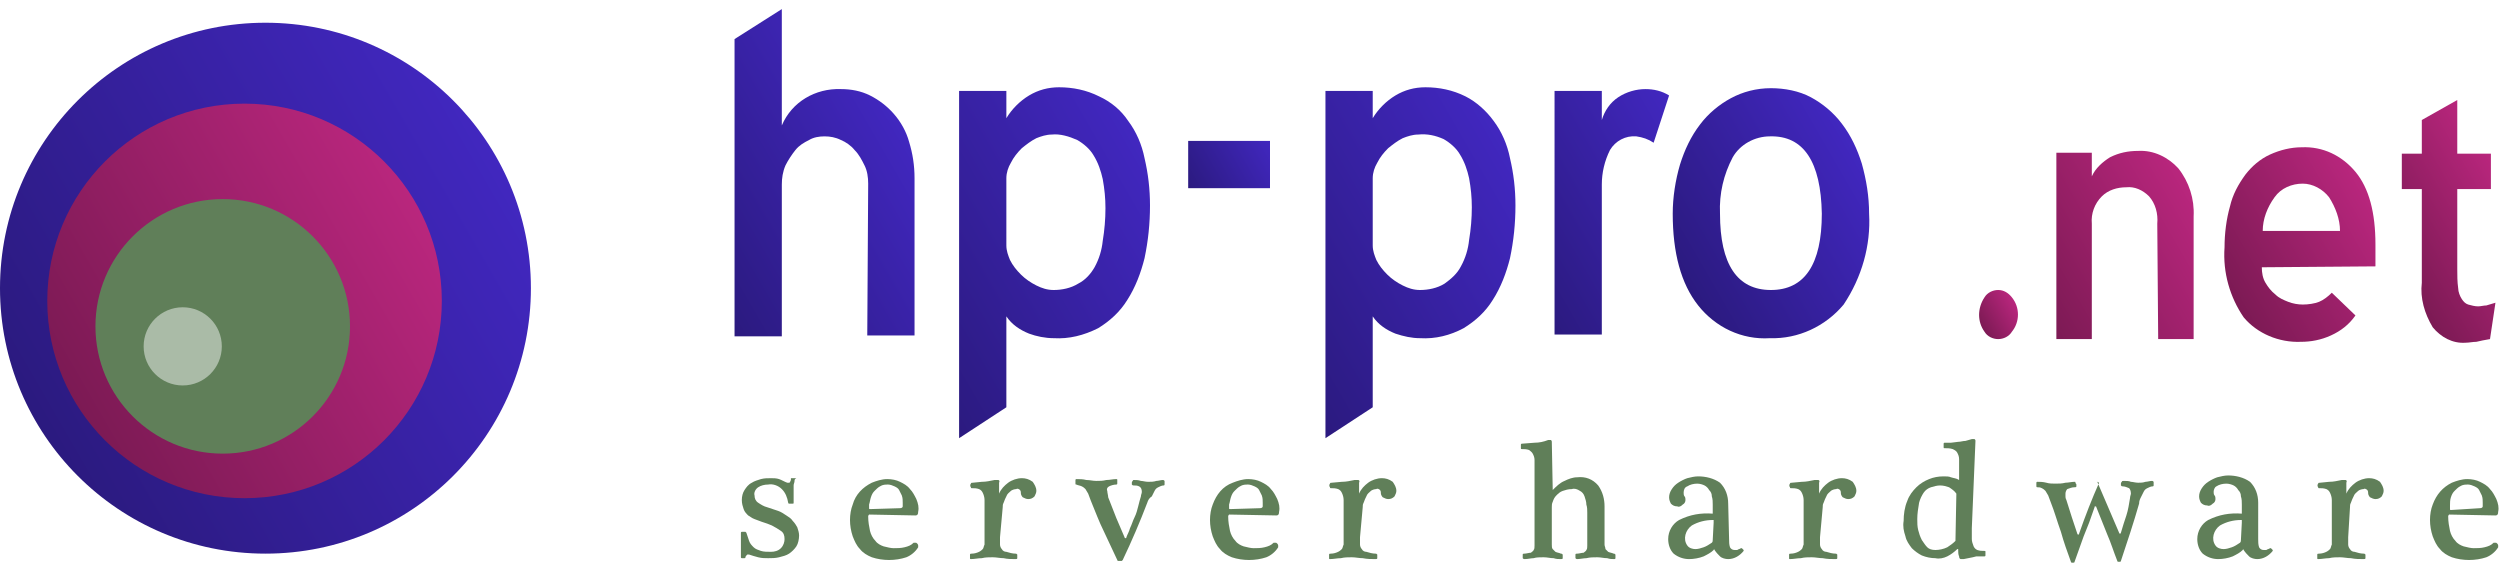 <?xml version="1.0" encoding="utf-8"?>
<!-- Generator: Adobe Illustrator 21.0.2, SVG Export Plug-In . SVG Version: 6.00 Build 0)  -->
<svg version="1.1" id="Слой_1" xmlns="http://www.w3.org/2000/svg" xmlns:xlink="http://www.w3.org/1999/xlink" x="0px" y="0px"
	 viewBox="0 0 275 63" style="enable-background:new 0 0 275 63;" xml:space="preserve">
<style type="text/css">
	.st0{fill:#607F59;}
	.st1{fill:url(#SVGID_1_);}
	.st2{fill:url(#SVGID_2_);}
	.st3{fill:url(#SVGID_3_);}
	.st4{fill:url(#SVGID_4_);}
	.st5{fill:url(#SVGID_5_);}
	.st6{fill:url(#SVGID_6_);}
	.st7{fill:url(#SVGID_7_);}
	.st8{fill:url(#SVGID_8_);}
	.st9{fill:url(#SVGID_9_);}
	.st10{fill:url(#SVGID_10_);}
	.st11{fill:url(#SVGID_11_);}
	.st12{fill:url(#SVGID_12_);}
	.st13{fill:#AABBA7;}
</style>
<g>
	<path class="st0" d="M87.4,52.9c0,0.2-0.1,0.3-0.1,0.5c0,0.2,0,0.4,0,0.6c0,0.2,0,0.5,0,0.7s0,0.5,0,0.6c0,0.1,0,0.1-0.1,0.1
		l-0.2,0c-0.1,0-0.1,0-0.2,0c0,0-0.1,0-0.1-0.1c-0.1-0.6-0.3-1.1-0.7-1.5c-0.4-0.4-1-0.6-1.5-0.5c-0.4,0-0.8,0.1-1.1,0.3
		c-0.3,0.2-0.5,0.6-0.4,0.9c0,0.3,0.1,0.6,0.4,0.8c0.3,0.2,0.6,0.4,1,0.5l0.6,0.2l0.6,0.2c0.3,0.1,0.6,0.3,0.9,0.5
		c0.3,0.2,0.5,0.3,0.7,0.6c0.2,0.2,0.4,0.5,0.5,0.7c0.1,0.3,0.2,0.6,0.2,0.9c0,0.4-0.1,0.9-0.3,1.2c-0.2,0.3-0.5,0.6-0.8,0.8
		c-0.3,0.2-0.7,0.3-1.1,0.4c-0.4,0.1-0.8,0.1-1.2,0.1c-0.4,0-0.7,0-1.1-0.1c-0.4-0.1-0.7-0.2-1-0.3c-0.1,0-0.2,0-0.2,0
		c-0.1,0.1-0.2,0.2-0.2,0.3c0,0,0,0.1-0.1,0.1h-0.2h-0.1c0,0-0.1,0-0.1-0.1c0-0.1,0-0.3,0-0.4c0-0.2,0-0.3,0-0.5c0-0.1,0-0.3,0-0.5
		v-0.5c0-0.2,0-0.3,0-0.5c0-0.1,0-0.2,0-0.3c0,0,0-0.1,0.1-0.1h0.2c0.1,0,0.1,0,0.2,0c0,0,0.1,0.1,0.1,0.1c0.1,0.3,0.2,0.6,0.3,0.9
		c0.1,0.3,0.3,0.5,0.5,0.7c0.2,0.2,0.5,0.3,0.8,0.4c0.3,0.1,0.7,0.1,1.1,0.1c0.4,0,0.8-0.1,1.1-0.4c0.3-0.3,0.4-0.7,0.4-1
		c0-0.4-0.1-0.7-0.4-0.9c-0.3-0.2-0.6-0.4-1-0.6l-0.5-0.2l-0.6-0.2l-0.8-0.3c-0.3-0.1-0.5-0.3-0.7-0.4c-0.2-0.2-0.4-0.4-0.5-0.7
		c-0.1-0.3-0.2-0.6-0.2-1c0-0.4,0.1-0.8,0.3-1.1c0.2-0.3,0.4-0.6,0.8-0.8c0.3-0.2,0.7-0.3,1-0.4c0.4-0.1,0.7-0.1,1.1-0.1
		c0.3,0,0.6,0,0.9,0.1c0.3,0.1,0.6,0.3,0.9,0.4c0.1,0,0.1,0,0.2,0c0.1,0,0.1-0.1,0.2-0.3c0-0.1,0-0.1,0-0.2c0.1,0,0.1,0,0.2,0h0.2
		h0.2C87.4,52.7,87.4,52.8,87.4,52.9z"/>
	<path class="st0" d="M95.6,56.6C95.6,56.6,95.5,56.6,95.6,56.6c-0.1,0.1-0.1,0.2-0.1,0.2c0,0.6,0.1,1.1,0.2,1.6
		c0.1,0.4,0.3,0.8,0.6,1.1c0.2,0.3,0.6,0.5,0.9,0.6c0.4,0.1,0.8,0.2,1.1,0.2c0.4,0,0.8,0,1.2-0.1c0.4-0.1,0.7-0.2,1-0.5
		c0.1,0,0.1,0,0.2,0c0.1,0,0.1,0,0.2,0.1c0,0,0.1,0.1,0.1,0.2c0,0.1,0,0.1,0,0.2c-0.3,0.5-0.8,0.9-1.3,1.1c-1.2,0.4-2.6,0.4-3.8,0
		c-0.5-0.2-1-0.5-1.3-0.9c-0.4-0.4-0.6-0.9-0.8-1.4c-0.2-0.6-0.3-1.2-0.3-1.8c0-0.6,0.1-1.2,0.3-1.7c0.3-1.1,1.1-1.9,2.1-2.4
		c0.5-0.2,1.1-0.4,1.7-0.4c0.5,0,1,0.1,1.4,0.3c0.4,0.2,0.8,0.4,1.1,0.8c0.3,0.3,0.5,0.7,0.7,1.1c0.2,0.5,0.3,0.9,0.2,1.4
		c0,0.3-0.1,0.4-0.3,0.4L95.6,56.6z M99,55.9c0.2,0,0.3-0.1,0.3-0.2c0-0.1,0-0.3,0-0.4c0-0.3,0-0.5-0.1-0.8
		c-0.1-0.2-0.2-0.4-0.3-0.6c-0.1-0.2-0.3-0.3-0.5-0.4c-0.2-0.1-0.5-0.2-0.7-0.2c-0.3,0-0.6,0-0.9,0.2c-0.2,0.1-0.4,0.3-0.6,0.5
		c-0.2,0.2-0.3,0.4-0.4,0.7c-0.1,0.3-0.1,0.5-0.2,0.8c0,0.1,0,0.2,0,0.4c0,0.1,0,0.1,0.1,0.1L99,55.9z"/>
	<path class="st0" d="M110,59.1c0,0.3,0,0.6,0,0.8c0,0.2,0.1,0.4,0.2,0.5c0.1,0.2,0.3,0.3,0.5,0.3c0.3,0.1,0.7,0.2,1,0.2
		c0.1,0,0.1,0,0.2,0.1c0,0.1,0,0.1,0,0.2c0,0.1,0,0.1,0,0.2c0,0.1-0.1,0.1-0.2,0.1c-0.4,0-0.9,0-1.3-0.1c-0.4,0-0.8-0.1-1.2-0.1
		c-0.4,0-0.8,0-1.2,0.1c-0.4,0-0.8,0.1-1.2,0.1c-0.1,0-0.1,0-0.1-0.1c0-0.1,0-0.1,0-0.2c0-0.1,0-0.1,0-0.2c0-0.1,0.1-0.1,0.2-0.1
		c0.3,0,0.6-0.1,0.8-0.2c0.2-0.1,0.3-0.2,0.4-0.3c0.1-0.1,0.1-0.3,0.2-0.5c0-0.2,0-0.4,0-0.7v-2.7c0-0.6,0-1.1,0-1.5
		c0-0.3-0.1-0.6-0.2-0.8c-0.1-0.2-0.2-0.3-0.4-0.4c-0.3-0.1-0.5-0.1-0.8-0.1c-0.1,0-0.1,0-0.1-0.1c-0.1-0.1-0.1-0.3,0-0.4
		c0-0.1,0.1-0.1,0.2-0.1l1-0.1c0.5,0,0.9-0.1,1.4-0.2c0.1,0,0.3,0,0.4,0c0.1,0,0.2,0.1,0.1,0.3v1.2l0,0l0,0c0.2-0.5,0.6-0.9,1-1.2
		c0.4-0.3,1-0.5,1.5-0.5c0.4,0,0.8,0.1,1.2,0.4c0.2,0.3,0.4,0.6,0.4,1c0,0.2-0.1,0.4-0.2,0.6c-0.2,0.2-0.4,0.3-0.7,0.3
		c-0.2,0-0.4-0.1-0.6-0.2c-0.1-0.1-0.2-0.3-0.2-0.4c0-0.1,0-0.3-0.1-0.4c-0.1-0.1-0.3-0.2-0.4-0.1c-0.2,0-0.5,0.1-0.6,0.2
		c-0.2,0.2-0.4,0.3-0.5,0.6c-0.1,0.2-0.2,0.4-0.3,0.7c-0.1,0.2-0.1,0.3-0.1,0.5L110,59.1z"/>
	<path class="st0" d="M126.2,55.3c-0.8,2.1-1.7,4.2-2.7,6.3c0,0-0.1,0.1-0.1,0.1h-0.2h-0.2c0,0-0.1,0-0.1-0.1
		c-0.5-1.1-1-2.1-1.5-3.2c-0.5-1-0.9-2.1-1.4-3.3c-0.1-0.3-0.2-0.5-0.3-0.8c-0.1-0.2-0.2-0.3-0.3-0.5c-0.1-0.1-0.2-0.2-0.4-0.3
		c-0.2-0.1-0.4-0.1-0.6-0.2c-0.1,0-0.1,0-0.1-0.1c0-0.1,0-0.1,0-0.2c0-0.1,0-0.1,0-0.2c0-0.1,0.1-0.1,0.1-0.1c0.4,0,0.7,0,1.1,0.1
		c0.4,0,0.7,0.1,1.1,0.1c0.4,0,0.7,0,1.1-0.1c0.4,0,0.7-0.1,1.1-0.1c0.1,0,0.1,0,0.1,0.1c0,0.1,0,0.1,0,0.2c0,0.1,0,0.1,0,0.2
		c0,0.1-0.1,0.1-0.1,0.1c-0.3,0-0.6,0.1-0.8,0.2c-0.2,0.1-0.3,0.3-0.2,0.5c0,0.2,0.1,0.5,0.1,0.7c0.3,0.8,0.6,1.5,0.9,2.3
		c0.3,0.7,0.6,1.4,0.9,2.1c0,0.1,0.1,0.1,0.1,0.1c0.1,0,0.1,0,0.1-0.1c0.1-0.3,0.3-0.6,0.4-1c0.2-0.4,0.3-0.8,0.5-1.2
		s0.3-0.8,0.4-1.2c0.1-0.4,0.2-0.8,0.3-1.1c0-0.2,0.1-0.3,0.1-0.5c0-0.3-0.1-0.5-0.3-0.6c-0.2-0.1-0.4-0.1-0.6-0.1
		c-0.1,0-0.1,0-0.2-0.1c0-0.1,0-0.1,0-0.2c0-0.1,0-0.1,0.1-0.2c0-0.1,0.1-0.1,0.1-0.1c0.3,0,0.5,0,0.8,0.1c0.2,0,0.5,0.1,0.8,0.1
		c0.3,0,0.6,0,0.9-0.1c0.2,0,0.5-0.1,0.7-0.1c0.1,0,0.1,0,0.2,0.1c0,0.1,0,0.1,0,0.2c0,0.1,0,0.1,0,0.2c0,0.1-0.1,0.1-0.1,0.1
		c-0.2,0-0.4,0.1-0.6,0.2c-0.2,0.1-0.3,0.2-0.4,0.4c-0.1,0.2-0.2,0.4-0.3,0.6C126.4,54.8,126.3,55,126.2,55.3z"/>
	<path class="st0" d="M135.2,56.6C135.1,56.6,135.1,56.6,135.2,56.6c-0.1,0.1-0.1,0.2-0.1,0.2c0,0.6,0.1,1.1,0.2,1.6
		c0.1,0.4,0.3,0.8,0.6,1.1c0.2,0.3,0.6,0.5,0.9,0.6c0.4,0.1,0.8,0.2,1.1,0.2c0.4,0,0.8,0,1.2-0.1c0.4-0.1,0.7-0.2,1-0.5
		c0.1,0,0.1,0,0.2,0c0.1,0,0.1,0,0.2,0.1c0,0,0.1,0.1,0.1,0.2c0,0.1,0,0.1,0,0.2c-0.3,0.5-0.8,0.9-1.3,1.1c-1.2,0.4-2.6,0.4-3.8,0
		c-0.5-0.2-1-0.5-1.3-0.9c-0.4-0.4-0.6-0.9-0.8-1.4c-0.2-0.6-0.3-1.2-0.3-1.8c0-0.6,0.1-1.2,0.3-1.7c0.4-1.1,1.1-2,2.2-2.4
		c0.5-0.2,1.1-0.4,1.7-0.4c0.5,0,1,0.1,1.4,0.3c0.4,0.2,0.8,0.4,1.1,0.8c0.3,0.3,0.5,0.7,0.7,1.1c0.2,0.5,0.3,0.9,0.2,1.4
		c0,0.3-0.1,0.4-0.3,0.4L135.2,56.6z M138.6,55.9c0.2,0,0.3-0.1,0.3-0.2c0-0.1,0-0.3,0-0.4c0-0.3,0-0.5-0.1-0.8
		c-0.1-0.2-0.2-0.4-0.3-0.6c-0.1-0.2-0.3-0.3-0.5-0.4c-0.2-0.1-0.5-0.2-0.7-0.2c-0.3,0-0.6,0-0.9,0.2c-0.2,0.1-0.4,0.3-0.6,0.5
		c-0.2,0.2-0.3,0.4-0.4,0.7c-0.1,0.3-0.1,0.5-0.2,0.8c0,0.1,0,0.2,0,0.4c0,0.1,0,0.1,0.1,0.1L138.6,55.9z"/>
	<path class="st0" d="M149.6,59.1c0,0.3,0,0.6,0,0.8c0,0.2,0.1,0.4,0.2,0.5c0.1,0.2,0.3,0.3,0.5,0.3c0.3,0.1,0.7,0.2,1,0.2
		c0.1,0,0.1,0,0.2,0.1c0,0.1,0,0.1,0,0.2c0,0.1,0,0.1,0,0.2c0,0.1-0.1,0.1-0.2,0.1c-0.5,0-0.9,0-1.4-0.1c-0.4,0-0.8-0.1-1.2-0.1
		c-0.4,0-0.8,0-1.2,0.1c-0.4,0-0.8,0.1-1.2,0.1c-0.1,0-0.1,0-0.1-0.1c0-0.1,0-0.1,0-0.2c0-0.1,0-0.1,0-0.2c0-0.1,0.1-0.1,0.2-0.1
		c0.3,0,0.6-0.1,0.8-0.2c0.2-0.1,0.3-0.2,0.4-0.3c0.1-0.1,0.1-0.3,0.2-0.5c0-0.2,0-0.4,0-0.7v-2.7c0-0.6,0-1.1,0-1.5
		c0-0.3-0.1-0.6-0.2-0.8c-0.1-0.2-0.2-0.3-0.4-0.4c-0.3-0.1-0.5-0.1-0.8-0.1c-0.1,0-0.1,0-0.1-0.1c-0.1-0.1-0.1-0.3,0-0.4
		c0-0.1,0.1-0.1,0.2-0.1l1.1-0.1c0.5,0,0.9-0.1,1.4-0.2c0.1,0,0.3,0,0.4,0c0.1,0,0.2,0.1,0.1,0.3v1.2l0,0l0,0c0.2-0.5,0.6-0.9,1-1.2
		c0.4-0.3,1-0.5,1.5-0.5c0.4,0,0.8,0.1,1.2,0.4c0.2,0.3,0.4,0.6,0.4,1c0,0.2-0.1,0.4-0.2,0.6c-0.2,0.2-0.4,0.3-0.7,0.3
		c-0.2,0-0.4-0.1-0.6-0.2c-0.1-0.1-0.2-0.3-0.2-0.4c0-0.1,0-0.3-0.1-0.4c-0.1-0.1-0.3-0.2-0.4-0.1c-0.2,0-0.5,0.1-0.6,0.2
		c-0.2,0.2-0.4,0.3-0.5,0.6c-0.1,0.2-0.2,0.4-0.3,0.7c-0.1,0.2-0.1,0.3-0.1,0.5L149.6,59.1z"/>
	<path class="st0" d="M170.8,53.9C170.8,54,170.8,54,170.8,53.9c0.4-0.4,0.8-0.8,1.3-1c0.4-0.2,0.9-0.4,1.4-0.4
		c0.9-0.1,1.7,0.2,2.3,0.9c0.5,0.7,0.7,1.5,0.7,2.3v3.4c0,0.3,0,0.6,0,0.8c0,0.2,0.1,0.3,0.1,0.5c0.1,0.1,0.2,0.2,0.3,0.3
		c0.2,0.1,0.4,0.1,0.6,0.2c0.1,0,0.1,0,0.2,0.1c0,0.1,0,0.1,0,0.2c0,0.1,0,0.1,0,0.2c0,0.1-0.1,0.1-0.1,0.1c-0.3,0-0.5,0-0.8-0.1
		c-0.4,0-0.7-0.1-1.1-0.1c-0.4,0-0.8,0-1.2,0.1c-0.3,0-0.7,0.1-1,0.1c-0.1,0-0.1,0-0.2-0.1c0-0.1,0-0.1,0-0.2c0-0.1,0-0.1,0-0.2
		c0-0.1,0.1-0.1,0.2-0.1c0.2,0,0.5-0.1,0.7-0.1c0.1-0.1,0.3-0.2,0.3-0.3c0.1-0.1,0.1-0.3,0.1-0.5c0-0.2,0-0.5,0-0.8v-2.8
		c0-0.3,0-0.6-0.1-0.9c0-0.3-0.1-0.6-0.2-0.9c-0.1-0.3-0.3-0.5-0.5-0.6c-0.3-0.2-0.6-0.3-0.9-0.2c-0.4,0-0.7,0.1-1,0.2
		c-0.3,0.1-0.5,0.3-0.7,0.5c-0.2,0.2-0.3,0.4-0.4,0.7c-0.1,0.2-0.1,0.4-0.1,0.6v3.3c0,0.3,0,0.6,0,0.8c0,0.2,0,0.4,0.1,0.5
		c0.1,0.1,0.2,0.2,0.3,0.3c0.2,0.1,0.4,0.1,0.6,0.2c0.1,0,0.1,0,0.2,0.1c0,0.1,0,0.1,0,0.2c0,0.1,0,0.1,0,0.2c0,0.1-0.1,0.1-0.2,0.1
		c-0.3,0-0.5,0-0.8-0.1c-0.4,0-0.7-0.1-1.1-0.1c-0.4,0-0.8,0-1.1,0.1c-0.3,0-0.6,0.1-1,0.1c-0.1,0-0.1,0-0.2-0.1c0-0.1,0-0.1,0-0.2
		c0-0.1,0-0.1,0-0.2c0-0.1,0.1-0.1,0.2-0.1c0.2,0,0.5-0.1,0.7-0.1c0.1-0.1,0.3-0.2,0.3-0.3c0.1-0.1,0.1-0.3,0.1-0.5
		c0-0.2,0-0.5,0-0.8v-7.4c0-0.5,0-1,0-1.2c0-0.3-0.1-0.5-0.2-0.7c-0.1-0.2-0.3-0.3-0.4-0.4c-0.3-0.1-0.5-0.1-0.8-0.1
		c-0.1,0-0.1,0-0.1-0.1c0-0.1,0-0.1,0-0.2c0-0.1,0-0.1,0-0.2c0-0.1,0.1-0.1,0.2-0.1l1.3-0.1c0.5,0,1-0.1,1.5-0.3c0.2,0,0.3,0,0.3,0
		c0.1,0.1,0.1,0.1,0.1,0.2L170.8,53.9z"/>
	<path class="st0" d="M190.2,59.3c0,0.3,0,0.6,0.1,0.9c0.1,0.2,0.3,0.3,0.5,0.3c0.1,0,0.2,0,0.3,0c0.1-0.1,0.3-0.1,0.4-0.2
		c0,0,0.1,0,0.1,0c0,0,0.1,0.1,0.1,0.1c0,0,0.1,0.1,0.1,0.1c0,0,0,0.1,0,0.1c-0.4,0.5-1,0.9-1.7,0.9c-0.3,0-0.7-0.1-0.9-0.3
		c-0.2-0.2-0.4-0.4-0.6-0.7c0-0.1-0.1-0.1-0.1,0c-0.3,0.3-0.7,0.5-1.1,0.7c-0.5,0.2-1.1,0.3-1.6,0.3c-0.6,0-1.2-0.2-1.7-0.6
		c-0.4-0.4-0.6-1-0.6-1.6c0-0.9,0.5-1.7,1.2-2.1c1.2-0.6,2.4-0.8,3.7-0.7c0,0,0,0,0-0.1c0-0.1,0-0.3,0-0.4v-0.5c0-0.3,0-0.6-0.1-0.9
		c0-0.3-0.1-0.5-0.3-0.7c-0.1-0.2-0.3-0.4-0.5-0.5c-0.2-0.1-0.5-0.2-0.8-0.2c-0.4,0-0.8,0.1-1.1,0.3c-0.3,0.1-0.4,0.4-0.4,0.7
		c0,0.1,0,0.3,0.1,0.4c0.1,0.1,0.1,0.3,0.1,0.4c0,0.2-0.1,0.4-0.3,0.5c-0.2,0.2-0.4,0.3-0.6,0.2c-0.3,0-0.5-0.1-0.7-0.3
		c-0.1-0.2-0.2-0.4-0.2-0.7c0-0.3,0.1-0.6,0.3-0.9c0.2-0.3,0.4-0.5,0.7-0.7c0.3-0.2,0.7-0.4,1-0.5c0.4-0.1,0.8-0.2,1.2-0.2
		c0.8,0,1.7,0.2,2.4,0.7c0.6,0.6,0.9,1.4,0.9,2.3L190.2,59.3z M188.5,57.5c0-0.1,0-0.2,0-0.3c0,0,0,0-0.1,0c-0.8,0-1.6,0.2-2.3,0.6
		c-0.7,0.5-1,1.5-0.5,2.2c0,0,0,0,0,0c0.2,0.3,0.6,0.4,0.9,0.4c0.3,0,0.6-0.1,0.9-0.2c0.3-0.1,0.6-0.3,0.9-0.5
		c0.1-0.1,0.1-0.2,0.1-0.3L188.5,57.5z"/>
	<path class="st0" d="M200.2,59.1c0,0.3,0,0.6,0,0.8c0,0.2,0.1,0.4,0.2,0.5c0.1,0.2,0.3,0.3,0.5,0.3c0.3,0.1,0.7,0.2,1,0.2
		c0.1,0,0.1,0,0.2,0.1c0,0.1,0,0.1,0,0.2c0,0.1,0,0.1,0,0.2c0,0.1-0.1,0.1-0.2,0.1c-0.5,0-0.9,0-1.4-0.1c-0.4,0-0.8-0.1-1.2-0.1
		c-0.4,0-0.8,0-1.2,0.1c-0.4,0-0.8,0.1-1.2,0.1c-0.1,0-0.1,0-0.1-0.1c0-0.1,0-0.1,0-0.2c0-0.1,0-0.1,0-0.2c0-0.1,0.1-0.1,0.2-0.1
		c0.3,0,0.6-0.1,0.8-0.2c0.2-0.1,0.3-0.2,0.4-0.3c0.1-0.1,0.1-0.3,0.2-0.5c0-0.2,0-0.4,0-0.7v-2.7c0-0.6,0-1.1,0-1.5
		c0-0.3-0.1-0.6-0.2-0.8c-0.1-0.2-0.2-0.3-0.4-0.4c-0.3-0.1-0.5-0.1-0.8-0.1c-0.1,0-0.1,0-0.1-0.1c-0.1-0.1-0.1-0.3,0-0.4
		c0-0.1,0.1-0.1,0.2-0.1l1.1-0.1c0.5,0,0.9-0.1,1.4-0.2c0.1,0,0.3,0,0.4,0c0.1,0,0.2,0.1,0.1,0.3v1.2l0,0l0,0c0.2-0.5,0.6-0.9,1-1.2
		c0.4-0.3,1-0.5,1.5-0.5c0.4,0,0.8,0.1,1.2,0.4c0.2,0.3,0.4,0.6,0.4,1c0,0.2-0.1,0.4-0.2,0.6c-0.2,0.2-0.4,0.3-0.7,0.3
		c-0.2,0-0.4-0.1-0.6-0.2c-0.1-0.1-0.2-0.3-0.2-0.4c0-0.1,0-0.3-0.1-0.4c-0.1-0.1-0.3-0.2-0.4-0.1c-0.2,0-0.5,0.1-0.6,0.2
		c-0.2,0.2-0.4,0.3-0.5,0.6c-0.1,0.2-0.2,0.4-0.3,0.7c-0.1,0.2-0.1,0.3-0.1,0.5L200.2,59.1z"/>
	<path class="st0" d="M216.9,58.1c0,0.5,0,0.9,0,1.2c0,0.3,0.1,0.5,0.2,0.8c0.1,0.2,0.2,0.3,0.4,0.4c0.3,0.1,0.5,0.1,0.8,0.1
		c0.1,0,0.1,0,0.1,0.1c0,0.1,0,0.1,0,0.2c0,0.1,0,0.1,0,0.2c0,0.1-0.1,0.1-0.1,0.1h-0.2h-0.2h-0.2h-0.3l-0.4,0.1l-0.5,0.1l-0.5,0.1
		h-0.3c-0.1,0-0.2-0.1-0.2-0.3c-0.1-0.2-0.1-0.5-0.1-0.7c0-0.1,0-0.1,0-0.1h-0.1c-0.3,0.3-0.7,0.6-1.1,0.8c-0.4,0.2-0.9,0.3-1.3,0.2
		c-0.5,0-1-0.1-1.5-0.3c-0.4-0.2-0.8-0.5-1.1-0.8c-0.3-0.4-0.6-0.8-0.7-1.3c-0.2-0.6-0.3-1.1-0.2-1.7c0-0.7,0.1-1.5,0.4-2.2
		c0.2-0.6,0.6-1.1,1-1.5c0.4-0.4,0.9-0.7,1.4-0.9c0.5-0.2,1-0.3,1.6-0.3c0.3,0,0.6,0,0.8,0.1c0.3,0.1,0.6,0.1,0.9,0.3v-1.1
		c0-0.5,0-0.9,0-1.2c0-0.3-0.1-0.5-0.2-0.7c-0.1-0.2-0.3-0.3-0.5-0.4c-0.3-0.1-0.6-0.1-0.9-0.1c-0.1,0-0.1,0-0.1-0.1
		c0-0.1,0-0.1,0-0.2c0-0.1,0-0.1,0-0.2c0-0.1,0.1-0.1,0.1-0.1h0.7l0.8-0.1c0.3,0,0.5-0.1,0.8-0.1l0.7-0.2c0.2,0,0.3,0,0.3,0
		c0.1,0.1,0.1,0.1,0.1,0.2L216.9,58.1z M215.2,54.3c-0.2-0.3-0.5-0.5-0.8-0.7c-0.3-0.1-0.6-0.2-1-0.2c-0.3,0-0.7,0.1-1,0.2
		c-0.3,0.1-0.6,0.3-0.8,0.6c-0.2,0.3-0.4,0.7-0.5,1.1c-0.1,0.6-0.2,1.2-0.2,1.8c0,0.4,0,0.8,0.1,1.2c0.1,0.4,0.2,0.7,0.4,1.1
		c0.2,0.3,0.4,0.6,0.6,0.8c0.2,0.2,0.5,0.3,0.9,0.3c0.4,0,0.9-0.1,1.3-0.3c0.3-0.2,0.6-0.4,0.9-0.7L215.2,54.3z"/>
	<path class="st0" d="M230.7,53c0.4,0.9,0.8,1.9,1.2,2.8c0.4,0.9,0.8,1.9,1.2,2.8c0,0.1,0.1,0.1,0.1,0.1c0.1,0,0.1-0.1,0.1-0.1
		c0.2-0.7,0.4-1.3,0.6-1.9c0.2-0.6,0.3-1.3,0.4-1.9c0-0.2,0.1-0.4,0.1-0.5c0-0.3-0.1-0.5-0.2-0.6c-0.2-0.1-0.5-0.2-0.7-0.2
		c-0.1,0-0.1,0-0.2-0.1c0-0.1,0-0.1,0-0.2c0-0.1,0-0.1,0.1-0.2c0-0.1,0.1-0.1,0.2-0.1c0.3,0,0.6,0,0.8,0.1c0.2,0,0.5,0.1,0.8,0.1
		c0.3,0,0.5,0,0.8-0.1c0.2,0,0.5-0.1,0.7-0.1c0.1,0,0.1,0,0.2,0.1c0,0.1,0,0.1,0,0.2c0,0.1,0,0.1,0,0.2c0,0.1-0.1,0.1-0.1,0.1
		c-0.2,0-0.4,0.1-0.6,0.2c-0.2,0.1-0.3,0.2-0.4,0.4c-0.1,0.2-0.2,0.4-0.3,0.6c-0.1,0.2-0.2,0.4-0.2,0.7c-0.6,2.1-1.3,4.2-2,6.3
		c0,0.1-0.1,0.1-0.2,0.1c-0.1,0-0.2,0-0.2-0.1c-0.4-1-0.7-2-1.1-2.9c-0.4-1-0.8-2-1.2-3c0-0.1-0.1-0.1-0.1-0.1c-0.1,0-0.1,0-0.1,0.1
		l-0.6,1.7l-0.6,1.5l-0.5,1.4c-0.2,0.5-0.3,0.9-0.5,1.4c0,0.1-0.1,0.1-0.2,0.1c-0.1,0-0.2,0-0.2-0.1c-0.4-1.1-0.8-2.2-1.1-3.3
		c-0.4-1.1-0.7-2.2-1.1-3.2c-0.1-0.3-0.2-0.5-0.3-0.8c-0.1-0.2-0.2-0.3-0.3-0.5c-0.1-0.1-0.2-0.2-0.4-0.3c-0.2-0.1-0.3-0.1-0.5-0.1
		c-0.1,0-0.1-0.1-0.1-0.1c0-0.1,0-0.1,0-0.2c0-0.1,0-0.1,0-0.2c0-0.1,0.1-0.1,0.1-0.1c0.3,0,0.6,0,1,0.1c0.3,0.1,0.7,0.1,1,0.1
		c0.4,0,0.7,0,1.1-0.1c0.3,0,0.7-0.1,1-0.1c0.1,0,0.1,0,0.1,0.1c0,0.1,0.1,0.1,0.1,0.2c0,0.1,0,0.1,0,0.2c0,0.1-0.1,0.1-0.2,0.1
		c-0.3,0-0.5,0.1-0.8,0.2c-0.1,0.1-0.2,0.3-0.2,0.5c0,0.1,0,0.2,0,0.3c0,0.1,0,0.2,0.1,0.4c0.2,0.6,0.4,1.3,0.6,1.9
		c0.2,0.6,0.4,1.2,0.6,1.8c0,0.1,0.1,0.1,0.1,0.1c0.1,0,0.1,0,0.1-0.1c0.7-2,1.4-3.8,2.2-5.6C230.5,52.9,230.6,52.9,230.7,53
		C230.7,52.9,230.7,52.9,230.7,53z"/>
	<path class="st0" d="M248.4,59.3c0,0.3,0,0.6,0.1,0.9c0.1,0.2,0.3,0.3,0.5,0.3c0.1,0,0.2,0,0.3,0c0.1-0.1,0.3-0.1,0.4-0.2
		c0,0,0.1,0,0.1,0c0,0,0.1,0.1,0.1,0.1c0,0,0.1,0.1,0.1,0.1c0,0,0,0.1,0,0.1c-0.4,0.5-1,0.9-1.7,0.9c-0.3,0-0.7-0.1-0.9-0.3
		c-0.2-0.2-0.4-0.4-0.6-0.7c0-0.1-0.1-0.1-0.1,0c-0.3,0.3-0.7,0.5-1.1,0.7c-0.5,0.2-1.1,0.3-1.6,0.3c-0.6,0-1.2-0.2-1.7-0.6
		c-0.4-0.4-0.6-1-0.6-1.6c0-0.9,0.5-1.7,1.2-2.1c1.2-0.6,2.4-0.8,3.7-0.7c0,0,0,0,0-0.1c0-0.1,0-0.3,0-0.4v-0.5c0-0.3,0-0.6-0.1-0.9
		c0-0.3-0.1-0.5-0.3-0.7c-0.1-0.2-0.3-0.4-0.5-0.5c-0.2-0.1-0.5-0.2-0.8-0.2c-0.4,0-0.8,0.1-1.1,0.3c-0.2,0.1-0.3,0.4-0.3,0.6
		c0,0.1,0,0.3,0.1,0.4c0.1,0.1,0.1,0.3,0.1,0.4c0,0.2-0.1,0.4-0.3,0.5c-0.2,0.2-0.4,0.3-0.6,0.2c-0.3,0-0.5-0.1-0.7-0.3
		c-0.1-0.2-0.2-0.4-0.2-0.7c0-0.3,0.1-0.6,0.3-0.9c0.2-0.3,0.4-0.5,0.7-0.7c0.3-0.2,0.7-0.4,1-0.5c0.4-0.1,0.8-0.2,1.2-0.2
		c0.8,0,1.7,0.2,2.4,0.7c0.6,0.6,0.9,1.4,0.9,2.3L248.4,59.3z M246.6,57.5c0-0.1,0-0.2,0-0.3c0,0,0,0-0.1,0c-0.8,0-1.6,0.2-2.3,0.6
		c-0.7,0.5-1,1.5-0.5,2.2c0,0,0,0,0,0c0.2,0.3,0.6,0.4,0.9,0.4c0.3,0,0.6-0.1,0.9-0.2c0.3-0.1,0.6-0.3,0.9-0.5
		c0.1-0.1,0.1-0.2,0.1-0.3L246.6,57.5z"/>
	<path class="st0" d="M258.3,59.1c0,0.3,0,0.6,0,0.8c0,0.2,0.1,0.4,0.2,0.5c0.1,0.2,0.3,0.3,0.5,0.3c0.3,0.1,0.7,0.2,1,0.2
		c0.1,0,0.1,0,0.2,0.1c0,0.1,0,0.1,0,0.2c0,0.1,0,0.1,0,0.2c0,0.1-0.1,0.1-0.2,0.1c-0.5,0-0.9,0-1.4-0.1c-0.4,0-0.8-0.1-1.2-0.1
		c-0.4,0-0.8,0-1.2,0.1c-0.4,0-0.8,0.1-1.2,0.1c-0.1,0-0.1,0-0.1-0.1c0-0.1,0-0.1,0-0.2c0-0.1,0-0.1,0-0.2c0-0.1,0.1-0.1,0.2-0.1
		c0.3,0,0.6-0.1,0.8-0.2c0.2-0.1,0.3-0.2,0.4-0.3c0.1-0.1,0.1-0.3,0.2-0.5c0-0.2,0-0.4,0-0.7v-2.7c0-0.6,0-1.1,0-1.5
		c0-0.3-0.1-0.6-0.2-0.8c-0.1-0.2-0.2-0.3-0.4-0.4c-0.3-0.1-0.5-0.1-0.8-0.1c-0.1,0-0.1,0-0.1-0.1c-0.1-0.1-0.1-0.3,0-0.4
		c0-0.1,0.1-0.1,0.2-0.1l1-0.1c0.5,0,0.9-0.1,1.4-0.2c0.1,0,0.3,0,0.4,0c0.1,0,0.2,0.1,0.1,0.3v1.2l0,0l0,0c0.2-0.5,0.6-0.9,1-1.2
		c0.4-0.3,1-0.5,1.5-0.5c0.4,0,0.8,0.1,1.2,0.4c0.2,0.3,0.4,0.6,0.4,1c0,0.2-0.1,0.4-0.2,0.6c-0.2,0.2-0.4,0.3-0.7,0.3
		c-0.2,0-0.4-0.1-0.6-0.2c-0.1-0.1-0.2-0.3-0.2-0.4c0-0.1,0-0.3-0.1-0.4c-0.1-0.1-0.3-0.2-0.4-0.1c-0.2,0-0.5,0.1-0.6,0.2
		c-0.2,0.2-0.4,0.3-0.5,0.6c-0.1,0.2-0.2,0.4-0.3,0.7c-0.1,0.2-0.1,0.3-0.1,0.5L258.3,59.1z"/>
	<path class="st0" d="M269.4,56.6C269.4,56.6,269.3,56.6,269.4,56.6c-0.1,0.1-0.1,0.2-0.1,0.2c0,0.6,0.1,1.1,0.2,1.6
		c0.1,0.4,0.3,0.8,0.6,1.1c0.2,0.3,0.6,0.5,0.9,0.6c0.4,0.1,0.8,0.2,1.1,0.2c0.4,0,0.8,0,1.2-0.1c0.4-0.1,0.7-0.2,1-0.5
		c0.1,0,0.1,0,0.2,0c0.1,0,0.1,0,0.2,0.1c0,0,0.1,0.1,0.1,0.2c0,0.1,0,0.1,0,0.2c-0.3,0.5-0.8,0.9-1.3,1.1c-1.2,0.4-2.6,0.4-3.8,0
		c-0.5-0.2-1-0.5-1.3-0.9c-0.4-0.4-0.6-0.9-0.8-1.4c-0.2-0.6-0.3-1.2-0.3-1.8c0-0.6,0.1-1.2,0.3-1.7c0.4-1.1,1.1-1.9,2.1-2.4
		c0.5-0.2,1.1-0.4,1.7-0.4c0.5,0,1,0.1,1.4,0.3c0.4,0.2,0.8,0.4,1.1,0.8c0.3,0.3,0.5,0.7,0.7,1.1c0.2,0.5,0.3,0.9,0.2,1.4
		c0,0.3-0.1,0.4-0.3,0.4L269.4,56.6z M272.8,55.9c0.2,0,0.3-0.1,0.3-0.2c0-0.1,0-0.3,0-0.4c0-0.3,0-0.5-0.1-0.8
		c-0.1-0.2-0.2-0.4-0.3-0.6c-0.1-0.2-0.3-0.3-0.5-0.4c-0.2-0.1-0.5-0.2-0.7-0.2c-0.3,0-0.6,0-0.9,0.2c-0.2,0.1-0.4,0.3-0.6,0.5
		c-0.2,0.2-0.3,0.4-0.4,0.7c-0.1,0.3-0.1,0.6-0.1,0.9c0,0.1,0,0.2,0,0.4c0,0.1,0,0.1,0.1,0.1L272.8,55.9z"/>
	
		<linearGradient id="SVGID_1_" gradientUnits="userSpaceOnUse" x1="243.251" y1="7.392" x2="247.22" y2="9.684" gradientTransform="matrix(1 0 0 -1 -25.42 43.16)">
		<stop  offset="0" style="stop-color:#7C1A54"/>
		<stop  offset="1" style="stop-color:#B9267D"/>
	</linearGradient>
	<path class="st1" d="M219.8,37.3c-0.6,0-1.2-0.3-1.5-0.8c-0.8-1.1-0.8-2.6,0-3.8c0.3-0.5,0.9-0.8,1.5-0.8c0.6,0,1.1,0.3,1.5,0.8
		c0.9,1.1,0.9,2.7,0,3.8C221,37,220.4,37.3,219.8,37.3z"/>
	
		<linearGradient id="SVGID_2_" gradientUnits="userSpaceOnUse" x1="249.002" y1="10.242" x2="267.306" y2="20.818" gradientTransform="matrix(1 0 0 -1 -25.42 43.16)">
		<stop  offset="0" style="stop-color:#7C1A54"/>
		<stop  offset="1" style="stop-color:#B9267D"/>
	</linearGradient>
	<path class="st2" d="M237.3,24.6c0.1-1.1-0.2-2.2-0.9-3c-0.7-0.7-1.6-1.1-2.5-1c-1,0-2,0.3-2.7,1c-0.8,0.8-1.2,1.9-1.1,3v12.7h-3.9
		V16.8h3.9v2.6c0.4-0.9,1.2-1.6,2-2.1c1-0.5,2-0.7,3.1-0.7c1.7-0.1,3.3,0.7,4.4,1.9c1.2,1.5,1.8,3.4,1.7,5.3v13.5h-3.9L237.3,24.6z"
		/>
	
		<linearGradient id="SVGID_3_" gradientUnits="userSpaceOnUse" x1="270.388" y1="11.476" x2="286.621" y2="20.843" gradientTransform="matrix(1 0 0 -1 -25.42 43.16)">
		<stop  offset="0" style="stop-color:#7C1A54"/>
		<stop  offset="1" style="stop-color:#B9267D"/>
	</linearGradient>
	<path class="st3" d="M248.8,29.4c0,0.6,0.1,1.2,0.4,1.7c0.3,0.5,0.6,0.9,1.1,1.3c0.4,0.4,0.9,0.6,1.4,0.8c0.5,0.2,1.1,0.3,1.6,0.3
		c0.6,0,1.3-0.1,1.8-0.3c0.5-0.2,1-0.6,1.4-1l2.6,2.5c-0.7,1-1.6,1.7-2.7,2.2c-1.1,0.5-2.2,0.7-3.3,0.7c-2.4,0.1-4.8-0.9-6.3-2.7
		c-1.5-2.2-2.3-4.9-2.1-7.7c0-1.5,0.2-3.1,0.6-4.5c0.3-1.3,0.9-2.4,1.7-3.5c0.7-0.9,1.6-1.7,2.7-2.2c1.1-0.5,2.3-0.8,3.5-0.8
		c2.3-0.1,4.4,0.9,5.9,2.7c1.5,1.8,2.2,4.5,2.2,8c0,0.4,0,0.8,0,1.2c0,0.5,0,0.8,0,1.2L248.8,29.4L248.8,29.4z M253.3,20.2
		c-1.2,0-2.4,0.5-3.1,1.5c-0.8,1.1-1.3,2.4-1.3,3.7h8.5c0-1.3-0.5-2.6-1.2-3.7C255.5,20.8,254.4,20.2,253.3,20.2L253.3,20.2z"/>
	
		<linearGradient id="SVGID_4_" gradientUnits="userSpaceOnUse" x1="289.027" y1="14.154" x2="302.067" y2="21.698" gradientTransform="matrix(1 0 0 -1 -25.42 43.16)">
		<stop  offset="0" style="stop-color:#7C1A54"/>
		<stop  offset="1" style="stop-color:#B9267D"/>
	</linearGradient>
	<path class="st4" d="M273.9,37.3c-0.6,0.1-1.1,0.2-1.5,0.3c-0.4,0-0.8,0.1-1.2,0.1c-1.4,0.1-2.7-0.6-3.6-1.7
		c-0.9-1.5-1.4-3.2-1.2-4.9V20.8h-2.2v-3.9h2.2v-3.7l3.9-2.2v5.9h3.7v3.9h-3.7v8.8c0,0.7,0,1.4,0.1,2.1c0,0.4,0.2,0.9,0.4,1.2
		c0.2,0.3,0.4,0.5,0.7,0.6c0.4,0.1,0.7,0.2,1.1,0.2c0.3,0,0.6-0.1,0.9-0.1l1-0.3L273.9,37.3z"/>
	
		<linearGradient id="SVGID_5_" gradientUnits="userSpaceOnUse" x1="101.656" y1="14.352" x2="125.394" y2="28.065" gradientTransform="matrix(1 0 0 -1 -25.42 43.16)">
		<stop  offset="0" style="stop-color:#2B1A7F"/>
		<stop  offset="1" style="stop-color:#4127BF"/>
	</linearGradient>
	<path class="st5" d="M95.5,20.2c0-0.7-0.1-1.4-0.4-2c-0.3-0.6-0.6-1.2-1.1-1.7c-0.4-0.5-1-0.9-1.5-1.1c-0.6-0.3-1.2-0.4-1.8-0.4
		c-0.6,0-1.2,0.1-1.7,0.4c-0.6,0.3-1.1,0.6-1.5,1.1c-0.4,0.5-0.8,1.1-1.1,1.7c-0.3,0.7-0.4,1.4-0.4,2.1v16.7h-5.2V4.3L86,1v12.8
		c1.1-2.6,3.7-4.1,6.5-4c1.1,0,2.2,0.2,3.2,0.7c1,0.5,1.9,1.2,2.6,2c0.8,0.9,1.4,2,1.7,3.1c0.4,1.3,0.6,2.6,0.6,4v17.3h-5.2
		L95.5,20.2z"/>
	
		<linearGradient id="SVGID_6_" gradientUnits="userSpaceOnUse" x1="122.652" y1="9.301" x2="151.593" y2="26.003" gradientTransform="matrix(1 0 0 -1 -25.42 43.16)">
		<stop  offset="0" style="stop-color:#2B1A7F"/>
		<stop  offset="1" style="stop-color:#4127BF"/>
	</linearGradient>
	<path class="st6" d="M115.9,37.2c-0.9,0-1.9-0.2-2.7-0.5c-1-0.4-1.9-1-2.5-1.9v10l-5.2,3.4V10h5.2v3c0.6-1,1.5-1.9,2.5-2.5
		c1-0.6,2.1-0.9,3.3-0.9c1.5,0,3,0.3,4.4,1c1.3,0.6,2.4,1.5,3.2,2.7c0.9,1.2,1.5,2.6,1.8,4.1c0.4,1.7,0.6,3.4,0.6,5.2
		c0,2-0.2,3.9-0.6,5.8c-0.4,1.6-1,3.2-1.9,4.6c-0.8,1.3-1.9,2.3-3.2,3.1C119.2,36.9,117.6,37.3,115.9,37.2z M115.7,14.8
		c-0.6,0-1.2,0.2-1.7,0.4c-0.6,0.3-1.1,0.7-1.6,1.1c-0.5,0.5-0.9,1-1.2,1.6c-0.3,0.5-0.5,1.1-0.5,1.7V27c0,0.6,0.2,1.1,0.4,1.6
		c0.3,0.6,0.7,1.1,1.2,1.6c0.5,0.5,1.1,0.9,1.7,1.2c0.6,0.3,1.2,0.5,1.9,0.5c0.9,0,1.9-0.2,2.7-0.7c0.8-0.4,1.4-1.1,1.8-1.8
		c0.5-0.9,0.8-1.9,0.9-2.9c0.2-1.2,0.3-2.4,0.3-3.6c0-1.1-0.1-2.1-0.3-3.2c-0.2-0.9-0.5-1.8-1-2.6c-0.4-0.7-1.1-1.3-1.8-1.7
		C117.6,15,116.6,14.7,115.7,14.8z"/>
	
		<linearGradient id="SVGID_7_" gradientUnits="userSpaceOnUse" x1="156.174" y1="22.474" x2="165.191" y2="27.679" gradientTransform="matrix(1 0 0 -1 -25.42 43.16)">
		<stop  offset="0" style="stop-color:#2B1A7F"/>
		<stop  offset="1" style="stop-color:#4127BF"/>
	</linearGradient>
	<path class="st7" d="M130.7,15.5h9v5.2h-9V15.5z"/>
	
		<linearGradient id="SVGID_8_" gradientUnits="userSpaceOnUse" x1="162.988" y1="9.277" x2="191.929" y2="25.978" gradientTransform="matrix(1 0 0 -1 -25.42 43.16)">
		<stop  offset="0" style="stop-color:#2B1A7F"/>
		<stop  offset="1" style="stop-color:#4127BF"/>
	</linearGradient>
	<path class="st8" d="M156.2,37.2c-0.9,0-1.8-0.2-2.7-0.5c-1-0.4-1.9-1-2.5-1.9v10l-5.2,3.4V10h5.2v3c0.6-1,1.5-1.9,2.5-2.5
		c1-0.6,2.1-0.9,3.3-0.9c1.5,0,3,0.3,4.4,1c1.2,0.6,2.3,1.6,3.1,2.7c0.9,1.2,1.5,2.6,1.8,4.1c0.4,1.7,0.6,3.4,0.6,5.2
		c0,2-0.2,3.9-0.6,5.8c-0.4,1.6-1,3.2-1.9,4.6c-0.8,1.3-1.9,2.3-3.2,3.1C159.5,36.9,157.9,37.3,156.2,37.2z M156,14.8
		c-0.6,0-1.2,0.2-1.7,0.4c-0.6,0.3-1.1,0.7-1.6,1.1c-0.5,0.5-0.9,1-1.2,1.6c-0.3,0.5-0.5,1.1-0.5,1.7V27c0,0.6,0.2,1.1,0.4,1.6
		c0.3,0.6,0.7,1.1,1.2,1.6c0.5,0.5,1.1,0.9,1.7,1.2c0.6,0.3,1.2,0.5,1.9,0.5c0.9,0,1.9-0.2,2.7-0.7c0.7-0.5,1.4-1.1,1.8-1.9
		c0.5-0.9,0.8-1.9,0.9-2.9c0.2-1.2,0.3-2.4,0.3-3.6c0-1.1-0.1-2.1-0.3-3.2c-0.2-0.9-0.5-1.8-1-2.6c-0.4-0.7-1.1-1.3-1.8-1.7
		C157.9,14.9,157,14.7,156,14.8z"/>
	
		<linearGradient id="SVGID_9_" gradientUnits="userSpaceOnUse" x1="191.327" y1="15.228" x2="212.119" y2="27.226" gradientTransform="matrix(1 0 0 -1 -25.42 43.16)">
		<stop  offset="0" style="stop-color:#2B1A7F"/>
		<stop  offset="1" style="stop-color:#4127BF"/>
	</linearGradient>
	<path class="st9" d="M181.9,15.7c-0.6-0.4-1.2-0.6-1.9-0.7c-1.2-0.1-2.3,0.5-2.9,1.5c-0.6,1.2-0.9,2.5-0.9,3.8v16.5h-5.2V10h5.2
		v3.2c0.3-1,0.9-1.9,1.8-2.5c0.9-0.6,2-0.9,3-0.9c0.9,0,1.8,0.2,2.6,0.7L181.9,15.7z"/>
	
		<linearGradient id="SVGID_10_" gradientUnits="userSpaceOnUse" x1="209.719" y1="13.637" x2="230.344" y2="25.547" gradientTransform="matrix(1 0 0 -1 -25.42 43.16)">
		<stop  offset="0" style="stop-color:#2B1A7F"/>
		<stop  offset="1" style="stop-color:#4127BF"/>
	</linearGradient>
	<path class="st10" d="M194.7,37.2c-3.1,0.2-6-1.2-7.9-3.6c-1.9-2.4-2.8-5.8-2.8-10.1c0-1.8,0.3-3.7,0.8-5.4
		c0.5-1.6,1.2-3.1,2.2-4.4c0.9-1.2,2.1-2.2,3.4-2.9c1.3-0.7,2.8-1.1,4.4-1.1c1.5,0,3.1,0.3,4.4,1c1.3,0.7,2.5,1.7,3.4,2.9
		c1,1.3,1.7,2.8,2.2,4.4c0.5,1.8,0.8,3.6,0.8,5.5c0.2,3.5-0.8,7-2.8,10C200.8,35.9,197.8,37.3,194.7,37.2z M194.7,15
		c-1.7,0-3.3,0.9-4.1,2.3c-1,1.9-1.5,4-1.4,6.2c0,5.6,1.9,8.4,5.6,8.4s5.6-2.8,5.6-8.4C200.3,17.8,198.4,14.9,194.7,15L194.7,15z"/>
	
		<linearGradient id="SVGID_11_" gradientUnits="userSpaceOnUse" x1="3.902" y1="17.73" x2="54.399" y2="46.887" gradientTransform="matrix(1 0 0 -1 0 64)">
		<stop  offset="0" style="stop-color:#2B1A7F"/>
		<stop  offset="1" style="stop-color:#4127BF"/>
	</linearGradient>
	<circle class="st11" cx="29.2" cy="31.7" r="29.2"/>
	
		<linearGradient id="SVGID_12_" gradientUnits="userSpaceOnUse" x1="8.114" y1="20.108" x2="45.627" y2="41.773" gradientTransform="matrix(1 0 0 -1 0 64)">
		<stop  offset="0" style="stop-color:#7C1A54"/>
		<stop  offset="1" style="stop-color:#B9267D"/>
	</linearGradient>
	<circle class="st12" cx="26.9" cy="33.1" r="21.7"/>
	<circle class="st0" cx="24.5" cy="35.9" r="14"/>
	<circle class="st13" cx="20.1" cy="38.1" r="4.3"/>
</g>
</svg>
